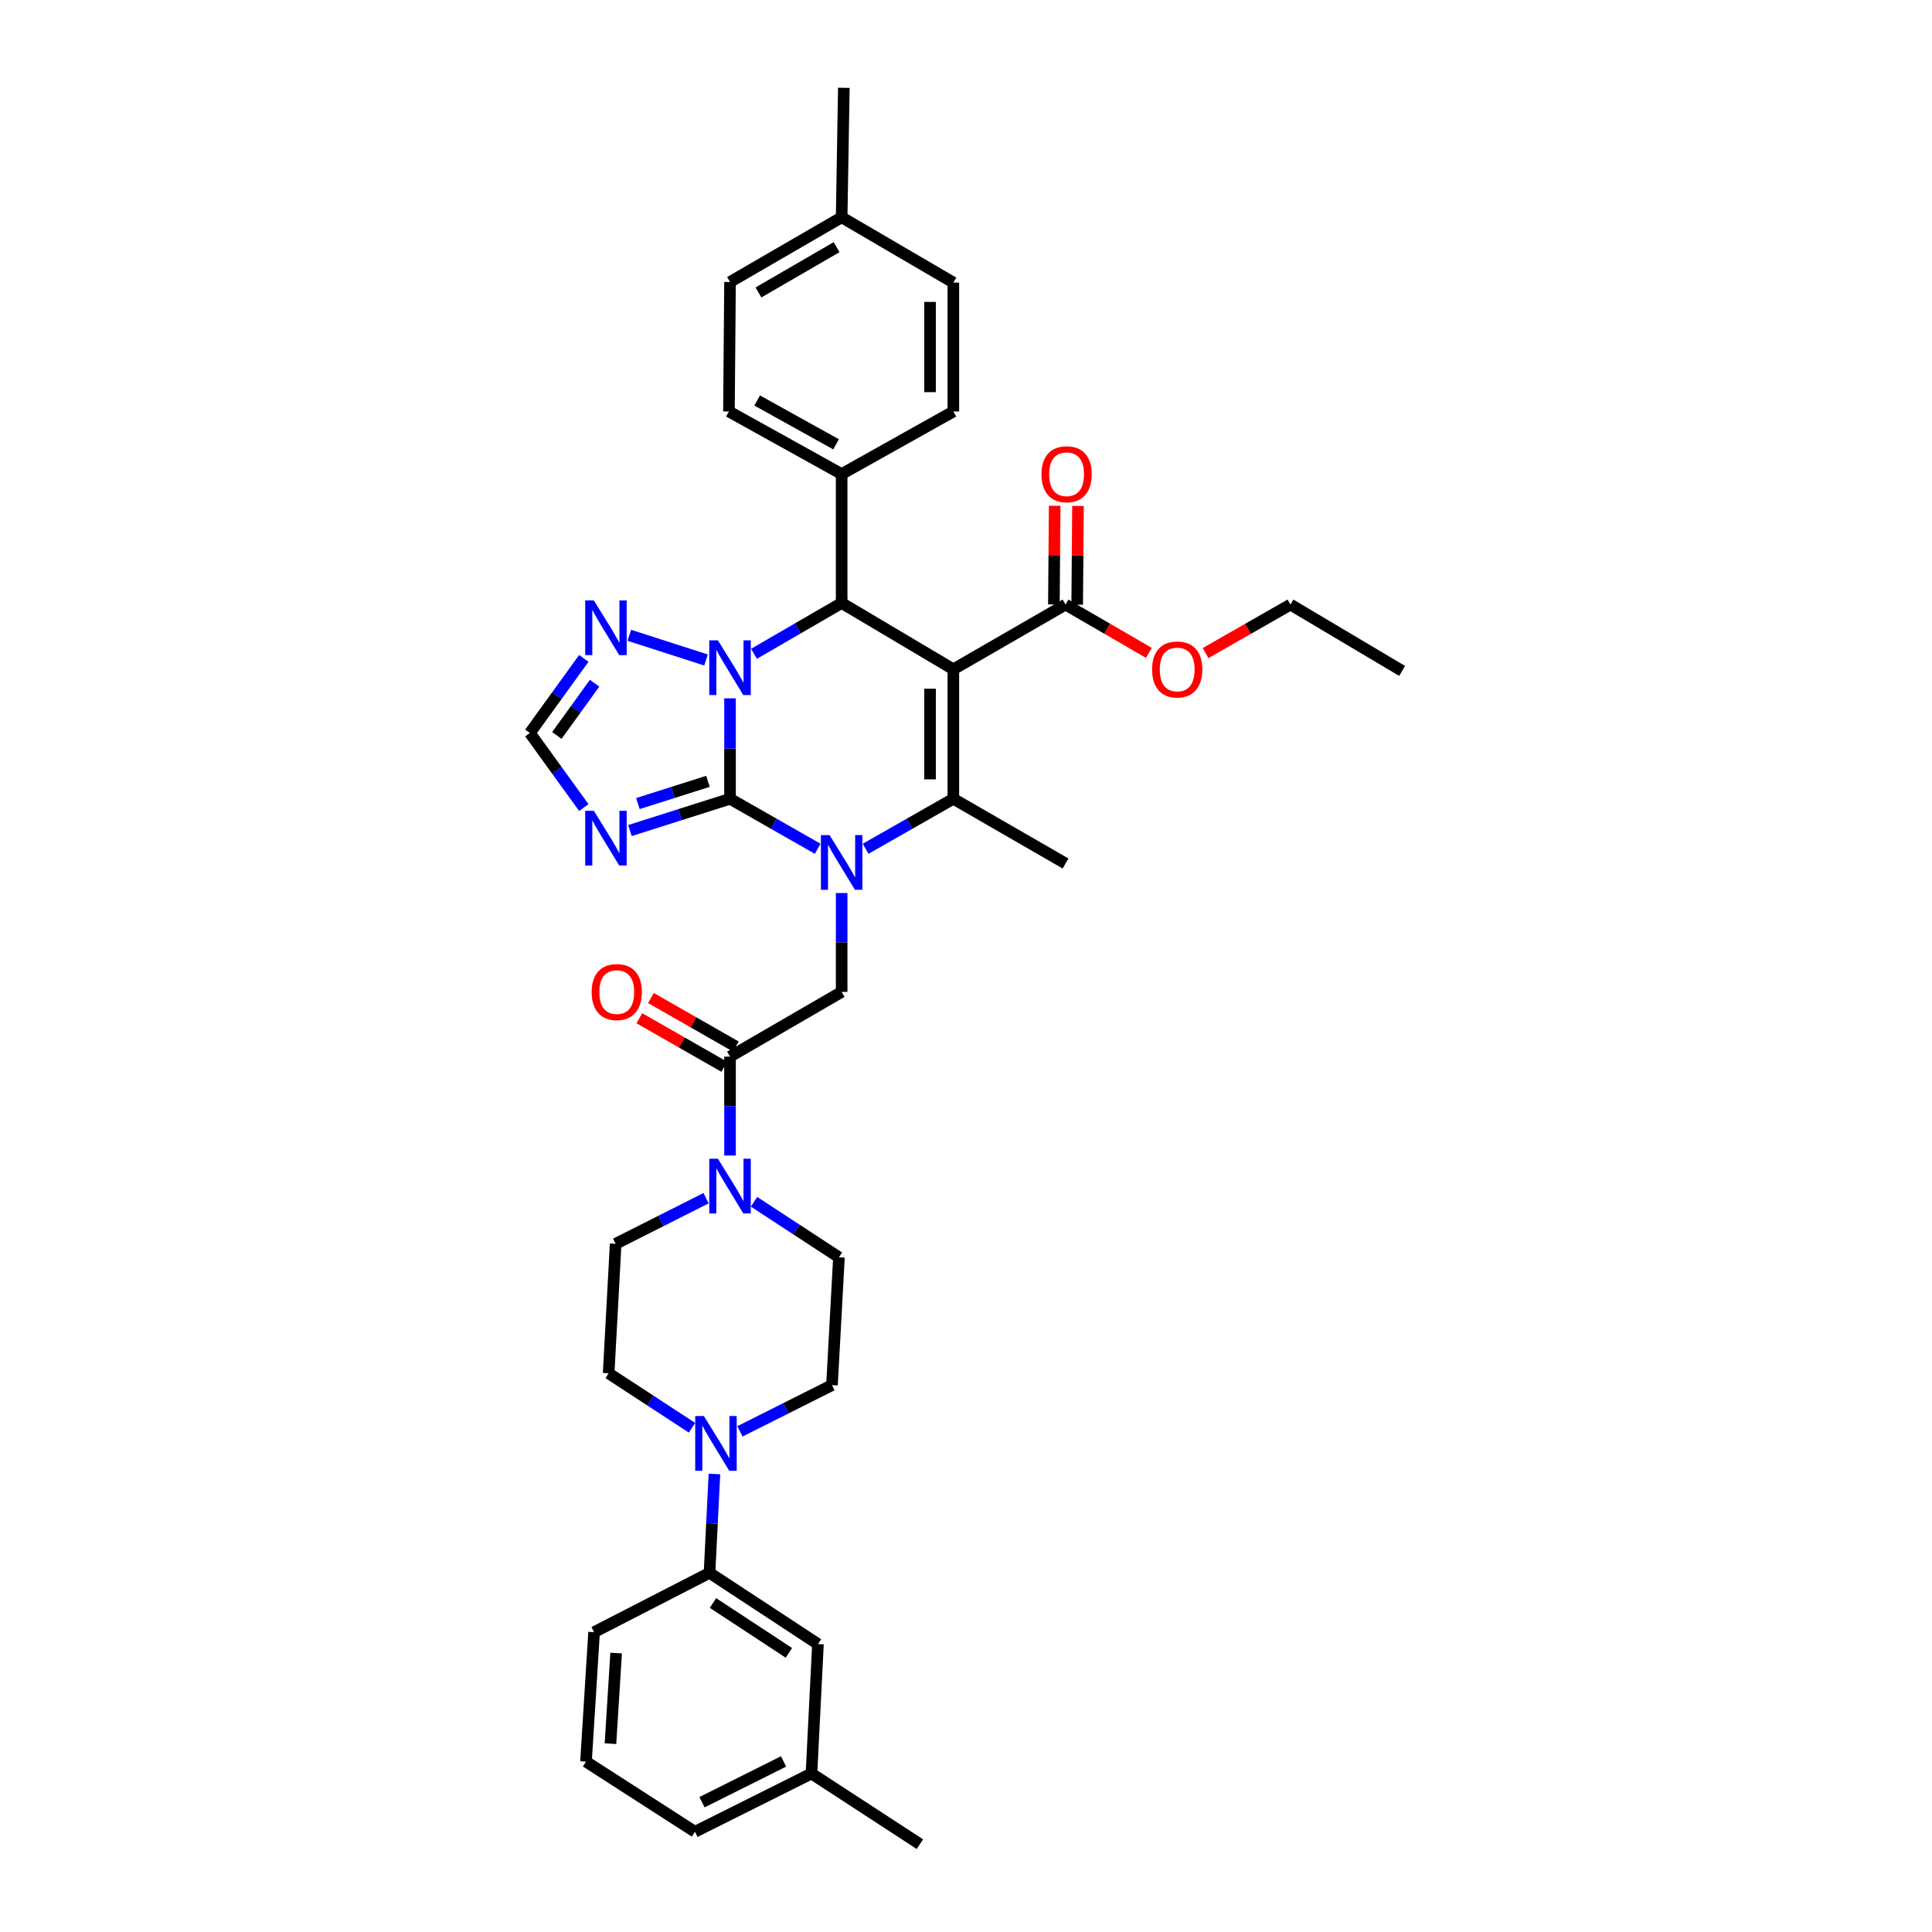 <?xml version='1.0' encoding='iso-8859-1'?>
<svg version='1.1' baseProfile='full'
              xmlns='http://www.w3.org/2000/svg'
                      xmlns:rdkit='http://www.rdkit.org/xml'
                      xmlns:xlink='http://www.w3.org/1999/xlink'
                  xml:space='preserve'
width='1000px' height='1000px' viewBox='0 0 1000 1000'>
<!-- END OF HEADER -->
<rect style='opacity:1.0;fill:#FFFFFF;stroke:none' width='1000' height='1000' x='0' y='0'> </rect>
<path class='bond-0' d='M 377.858,413.45 L 400.547,426.386' style='fill:none;fill-rule:evenodd;stroke:#000000;stroke-width:6px;stroke-linecap:butt;stroke-linejoin:miter;stroke-opacity:1' />
<path class='bond-0' d='M 400.547,426.386 L 423.236,439.323' style='fill:none;fill-rule:evenodd;stroke:#0000FF;stroke-width:6px;stroke-linecap:butt;stroke-linejoin:miter;stroke-opacity:1' />
<path class='bond-2' d='M 377.858,413.45 L 377.858,387.458' style='fill:none;fill-rule:evenodd;stroke:#000000;stroke-width:6px;stroke-linecap:butt;stroke-linejoin:miter;stroke-opacity:1' />
<path class='bond-2' d='M 377.858,387.458 L 377.858,361.466' style='fill:none;fill-rule:evenodd;stroke:#0000FF;stroke-width:6px;stroke-linecap:butt;stroke-linejoin:miter;stroke-opacity:1' />
<path class='bond-5' d='M 377.858,413.45 L 351.96,421.671' style='fill:none;fill-rule:evenodd;stroke:#000000;stroke-width:6px;stroke-linecap:butt;stroke-linejoin:miter;stroke-opacity:1' />
<path class='bond-5' d='M 351.96,421.671 L 326.061,429.892' style='fill:none;fill-rule:evenodd;stroke:#0000FF;stroke-width:6px;stroke-linecap:butt;stroke-linejoin:miter;stroke-opacity:1' />
<path class='bond-5' d='M 366.439,404.419 L 348.31,410.173' style='fill:none;fill-rule:evenodd;stroke:#000000;stroke-width:6px;stroke-linecap:butt;stroke-linejoin:miter;stroke-opacity:1' />
<path class='bond-5' d='M 348.31,410.173 L 330.181,415.928' style='fill:none;fill-rule:evenodd;stroke:#0000FF;stroke-width:6px;stroke-linecap:butt;stroke-linejoin:miter;stroke-opacity:1' />
<path class='bond-3' d='M 448.042,439.326 L 470.747,426.388' style='fill:none;fill-rule:evenodd;stroke:#0000FF;stroke-width:6px;stroke-linecap:butt;stroke-linejoin:miter;stroke-opacity:1' />
<path class='bond-3' d='M 470.747,426.388 L 493.453,413.45' style='fill:none;fill-rule:evenodd;stroke:#000000;stroke-width:6px;stroke-linecap:butt;stroke-linejoin:miter;stroke-opacity:1' />
<path class='bond-6' d='M 435.638,462.23 L 435.638,487.82' style='fill:none;fill-rule:evenodd;stroke:#0000FF;stroke-width:6px;stroke-linecap:butt;stroke-linejoin:miter;stroke-opacity:1' />
<path class='bond-6' d='M 435.638,487.82 L 435.638,513.41' style='fill:none;fill-rule:evenodd;stroke:#000000;stroke-width:6px;stroke-linecap:butt;stroke-linejoin:miter;stroke-opacity:1' />
<path class='bond-1' d='M 493.453,346.434 L 435.638,312.102' style='fill:none;fill-rule:evenodd;stroke:#000000;stroke-width:6px;stroke-linecap:butt;stroke-linejoin:miter;stroke-opacity:1' />
<path class='bond-9' d='M 493.453,346.434 L 551.521,312.926' style='fill:none;fill-rule:evenodd;stroke:#000000;stroke-width:6px;stroke-linecap:butt;stroke-linejoin:miter;stroke-opacity:1' />
<path class='bond-38' d='M 493.453,346.434 L 493.453,413.45' style='fill:none;fill-rule:evenodd;stroke:#000000;stroke-width:6px;stroke-linecap:butt;stroke-linejoin:miter;stroke-opacity:1' />
<path class='bond-38' d='M 481.39,356.486 L 481.39,403.397' style='fill:none;fill-rule:evenodd;stroke:#000000;stroke-width:6px;stroke-linecap:butt;stroke-linejoin:miter;stroke-opacity:1' />
<path class='bond-4' d='M 390.268,338.413 L 412.953,325.258' style='fill:none;fill-rule:evenodd;stroke:#0000FF;stroke-width:6px;stroke-linecap:butt;stroke-linejoin:miter;stroke-opacity:1' />
<path class='bond-4' d='M 412.953,325.258 L 435.638,312.102' style='fill:none;fill-rule:evenodd;stroke:#000000;stroke-width:6px;stroke-linecap:butt;stroke-linejoin:miter;stroke-opacity:1' />
<path class='bond-7' d='M 365.431,341.611 L 325.737,328.836' style='fill:none;fill-rule:evenodd;stroke:#0000FF;stroke-width:6px;stroke-linecap:butt;stroke-linejoin:miter;stroke-opacity:1' />
<path class='bond-24' d='M 493.453,413.45 L 551.521,446.944' style='fill:none;fill-rule:evenodd;stroke:#000000;stroke-width:6px;stroke-linecap:butt;stroke-linejoin:miter;stroke-opacity:1' />
<path class='bond-14' d='M 435.638,312.102 L 435.638,245.382' style='fill:none;fill-rule:evenodd;stroke:#000000;stroke-width:6px;stroke-linecap:butt;stroke-linejoin:miter;stroke-opacity:1' />
<path class='bond-12' d='M 302.18,417.996 L 288.219,398.694' style='fill:none;fill-rule:evenodd;stroke:#0000FF;stroke-width:6px;stroke-linecap:butt;stroke-linejoin:miter;stroke-opacity:1' />
<path class='bond-12' d='M 288.219,398.694 L 274.259,379.392' style='fill:none;fill-rule:evenodd;stroke:#000000;stroke-width:6px;stroke-linecap:butt;stroke-linejoin:miter;stroke-opacity:1' />
<path class='bond-8' d='M 435.638,513.41 L 377.858,546.917' style='fill:none;fill-rule:evenodd;stroke:#000000;stroke-width:6px;stroke-linecap:butt;stroke-linejoin:miter;stroke-opacity:1' />
<path class='bond-37' d='M 302.181,340.782 L 288.22,360.087' style='fill:none;fill-rule:evenodd;stroke:#0000FF;stroke-width:6px;stroke-linecap:butt;stroke-linejoin:miter;stroke-opacity:1' />
<path class='bond-37' d='M 288.22,360.087 L 274.259,379.392' style='fill:none;fill-rule:evenodd;stroke:#000000;stroke-width:6px;stroke-linecap:butt;stroke-linejoin:miter;stroke-opacity:1' />
<path class='bond-37' d='M 307.767,353.643 L 297.994,367.156' style='fill:none;fill-rule:evenodd;stroke:#0000FF;stroke-width:6px;stroke-linecap:butt;stroke-linejoin:miter;stroke-opacity:1' />
<path class='bond-37' d='M 297.994,367.156 L 288.222,380.67' style='fill:none;fill-rule:evenodd;stroke:#000000;stroke-width:6px;stroke-linecap:butt;stroke-linejoin:miter;stroke-opacity:1' />
<path class='bond-10' d='M 377.858,546.917 L 377.858,572.501' style='fill:none;fill-rule:evenodd;stroke:#000000;stroke-width:6px;stroke-linecap:butt;stroke-linejoin:miter;stroke-opacity:1' />
<path class='bond-10' d='M 377.858,572.501 L 377.858,598.084' style='fill:none;fill-rule:evenodd;stroke:#0000FF;stroke-width:6px;stroke-linecap:butt;stroke-linejoin:miter;stroke-opacity:1' />
<path class='bond-19' d='M 380.851,541.681 L 358.882,529.125' style='fill:none;fill-rule:evenodd;stroke:#000000;stroke-width:6px;stroke-linecap:butt;stroke-linejoin:miter;stroke-opacity:1' />
<path class='bond-19' d='M 358.882,529.125 L 336.914,516.569' style='fill:none;fill-rule:evenodd;stroke:#FF0000;stroke-width:6px;stroke-linecap:butt;stroke-linejoin:miter;stroke-opacity:1' />
<path class='bond-19' d='M 374.865,552.154 L 352.896,539.598' style='fill:none;fill-rule:evenodd;stroke:#000000;stroke-width:6px;stroke-linecap:butt;stroke-linejoin:miter;stroke-opacity:1' />
<path class='bond-19' d='M 352.896,539.598 L 330.928,527.041' style='fill:none;fill-rule:evenodd;stroke:#FF0000;stroke-width:6px;stroke-linecap:butt;stroke-linejoin:miter;stroke-opacity:1' />
<path class='bond-20' d='M 557.553,312.976 L 557.76,287.427' style='fill:none;fill-rule:evenodd;stroke:#000000;stroke-width:6px;stroke-linecap:butt;stroke-linejoin:miter;stroke-opacity:1' />
<path class='bond-20' d='M 557.76,287.427 L 557.968,261.879' style='fill:none;fill-rule:evenodd;stroke:#FF0000;stroke-width:6px;stroke-linecap:butt;stroke-linejoin:miter;stroke-opacity:1' />
<path class='bond-20' d='M 545.49,312.877 L 545.698,287.329' style='fill:none;fill-rule:evenodd;stroke:#000000;stroke-width:6px;stroke-linecap:butt;stroke-linejoin:miter;stroke-opacity:1' />
<path class='bond-20' d='M 545.698,287.329 L 545.906,261.781' style='fill:none;fill-rule:evenodd;stroke:#FF0000;stroke-width:6px;stroke-linecap:butt;stroke-linejoin:miter;stroke-opacity:1' />
<path class='bond-25' d='M 551.521,312.926 L 573.083,325.428' style='fill:none;fill-rule:evenodd;stroke:#000000;stroke-width:6px;stroke-linecap:butt;stroke-linejoin:miter;stroke-opacity:1' />
<path class='bond-25' d='M 573.083,325.428 L 594.645,337.929' style='fill:none;fill-rule:evenodd;stroke:#FF0000;stroke-width:6px;stroke-linecap:butt;stroke-linejoin:miter;stroke-opacity:1' />
<path class='bond-15' d='M 390.282,622.041 L 412.263,636.409' style='fill:none;fill-rule:evenodd;stroke:#0000FF;stroke-width:6px;stroke-linecap:butt;stroke-linejoin:miter;stroke-opacity:1' />
<path class='bond-15' d='M 412.263,636.409 L 434.244,650.778' style='fill:none;fill-rule:evenodd;stroke:#000000;stroke-width:6px;stroke-linecap:butt;stroke-linejoin:miter;stroke-opacity:1' />
<path class='bond-16' d='M 365.46,620.177 L 342.062,631.986' style='fill:none;fill-rule:evenodd;stroke:#0000FF;stroke-width:6px;stroke-linecap:butt;stroke-linejoin:miter;stroke-opacity:1' />
<path class='bond-16' d='M 342.062,631.986 L 318.663,643.795' style='fill:none;fill-rule:evenodd;stroke:#000000;stroke-width:6px;stroke-linecap:butt;stroke-linejoin:miter;stroke-opacity:1' />
<path class='bond-11' d='M 358.181,738.999 L 336.606,724.905' style='fill:none;fill-rule:evenodd;stroke:#0000FF;stroke-width:6px;stroke-linecap:butt;stroke-linejoin:miter;stroke-opacity:1' />
<path class='bond-11' d='M 336.606,724.905 L 315.031,710.81' style='fill:none;fill-rule:evenodd;stroke:#000000;stroke-width:6px;stroke-linecap:butt;stroke-linejoin:miter;stroke-opacity:1' />
<path class='bond-13' d='M 369.791,762.936 L 368.517,788.519' style='fill:none;fill-rule:evenodd;stroke:#0000FF;stroke-width:6px;stroke-linecap:butt;stroke-linejoin:miter;stroke-opacity:1' />
<path class='bond-13' d='M 368.517,788.519 L 367.242,814.101' style='fill:none;fill-rule:evenodd;stroke:#000000;stroke-width:6px;stroke-linecap:butt;stroke-linejoin:miter;stroke-opacity:1' />
<path class='bond-40' d='M 383,740.862 L 406.813,728.902' style='fill:none;fill-rule:evenodd;stroke:#0000FF;stroke-width:6px;stroke-linecap:butt;stroke-linejoin:miter;stroke-opacity:1' />
<path class='bond-40' d='M 406.813,728.902 L 430.626,716.942' style='fill:none;fill-rule:evenodd;stroke:#000000;stroke-width:6px;stroke-linecap:butt;stroke-linejoin:miter;stroke-opacity:1' />
<path class='bond-21' d='M 367.242,814.101 L 423.368,850.966' style='fill:none;fill-rule:evenodd;stroke:#000000;stroke-width:6px;stroke-linecap:butt;stroke-linejoin:miter;stroke-opacity:1' />
<path class='bond-21' d='M 369.039,829.713 L 408.327,855.519' style='fill:none;fill-rule:evenodd;stroke:#000000;stroke-width:6px;stroke-linecap:butt;stroke-linejoin:miter;stroke-opacity:1' />
<path class='bond-30' d='M 367.242,814.101 L 307.498,844.814' style='fill:none;fill-rule:evenodd;stroke:#000000;stroke-width:6px;stroke-linecap:butt;stroke-linejoin:miter;stroke-opacity:1' />
<path class='bond-22' d='M 435.638,245.382 L 377.301,212.986' style='fill:none;fill-rule:evenodd;stroke:#000000;stroke-width:6px;stroke-linecap:butt;stroke-linejoin:miter;stroke-opacity:1' />
<path class='bond-22' d='M 432.744,229.976 L 391.908,207.3' style='fill:none;fill-rule:evenodd;stroke:#000000;stroke-width:6px;stroke-linecap:butt;stroke-linejoin:miter;stroke-opacity:1' />
<path class='bond-23' d='M 435.638,245.382 L 493.453,212.986' style='fill:none;fill-rule:evenodd;stroke:#000000;stroke-width:6px;stroke-linecap:butt;stroke-linejoin:miter;stroke-opacity:1' />
<path class='bond-17' d='M 434.244,650.778 L 430.626,716.942' style='fill:none;fill-rule:evenodd;stroke:#000000;stroke-width:6px;stroke-linecap:butt;stroke-linejoin:miter;stroke-opacity:1' />
<path class='bond-18' d='M 318.663,643.795 L 315.031,710.81' style='fill:none;fill-rule:evenodd;stroke:#000000;stroke-width:6px;stroke-linecap:butt;stroke-linejoin:miter;stroke-opacity:1' />
<path class='bond-26' d='M 423.368,850.966 L 420.017,917.968' style='fill:none;fill-rule:evenodd;stroke:#000000;stroke-width:6px;stroke-linecap:butt;stroke-linejoin:miter;stroke-opacity:1' />
<path class='bond-28' d='M 377.301,212.986 L 377.858,145.964' style='fill:none;fill-rule:evenodd;stroke:#000000;stroke-width:6px;stroke-linecap:butt;stroke-linejoin:miter;stroke-opacity:1' />
<path class='bond-27' d='M 493.453,212.986 L 493.453,146.266' style='fill:none;fill-rule:evenodd;stroke:#000000;stroke-width:6px;stroke-linecap:butt;stroke-linejoin:miter;stroke-opacity:1' />
<path class='bond-27' d='M 481.39,202.978 L 481.39,156.274' style='fill:none;fill-rule:evenodd;stroke:#000000;stroke-width:6px;stroke-linecap:butt;stroke-linejoin:miter;stroke-opacity:1' />
<path class='bond-33' d='M 624.004,338.039 L 645.972,325.483' style='fill:none;fill-rule:evenodd;stroke:#FF0000;stroke-width:6px;stroke-linecap:butt;stroke-linejoin:miter;stroke-opacity:1' />
<path class='bond-33' d='M 645.972,325.483 L 667.941,312.926' style='fill:none;fill-rule:evenodd;stroke:#000000;stroke-width:6px;stroke-linecap:butt;stroke-linejoin:miter;stroke-opacity:1' />
<path class='bond-34' d='M 420.017,917.968 L 476.136,954.545' style='fill:none;fill-rule:evenodd;stroke:#000000;stroke-width:6px;stroke-linecap:butt;stroke-linejoin:miter;stroke-opacity:1' />
<path class='bond-41' d='M 420.017,917.968 L 359.703,948.125' style='fill:none;fill-rule:evenodd;stroke:#000000;stroke-width:6px;stroke-linecap:butt;stroke-linejoin:miter;stroke-opacity:1' />
<path class='bond-41' d='M 405.575,911.703 L 363.356,932.813' style='fill:none;fill-rule:evenodd;stroke:#000000;stroke-width:6px;stroke-linecap:butt;stroke-linejoin:miter;stroke-opacity:1' />
<path class='bond-29' d='M 493.453,146.266 L 435.638,112.47' style='fill:none;fill-rule:evenodd;stroke:#000000;stroke-width:6px;stroke-linecap:butt;stroke-linejoin:miter;stroke-opacity:1' />
<path class='bond-39' d='M 377.858,145.964 L 435.638,112.47' style='fill:none;fill-rule:evenodd;stroke:#000000;stroke-width:6px;stroke-linecap:butt;stroke-linejoin:miter;stroke-opacity:1' />
<path class='bond-39' d='M 392.574,151.376 L 433.021,127.93' style='fill:none;fill-rule:evenodd;stroke:#000000;stroke-width:6px;stroke-linecap:butt;stroke-linejoin:miter;stroke-opacity:1' />
<path class='bond-35' d='M 435.638,112.47 L 436.764,45.455' style='fill:none;fill-rule:evenodd;stroke:#000000;stroke-width:6px;stroke-linecap:butt;stroke-linejoin:miter;stroke-opacity:1' />
<path class='bond-31' d='M 307.498,844.814 L 303.31,911.816' style='fill:none;fill-rule:evenodd;stroke:#000000;stroke-width:6px;stroke-linecap:butt;stroke-linejoin:miter;stroke-opacity:1' />
<path class='bond-31' d='M 318.909,855.617 L 315.977,902.519' style='fill:none;fill-rule:evenodd;stroke:#000000;stroke-width:6px;stroke-linecap:butt;stroke-linejoin:miter;stroke-opacity:1' />
<path class='bond-32' d='M 303.31,911.816 L 359.703,948.125' style='fill:none;fill-rule:evenodd;stroke:#000000;stroke-width:6px;stroke-linecap:butt;stroke-linejoin:miter;stroke-opacity:1' />
<path class='bond-36' d='M 667.941,312.926 L 725.741,347.272' style='fill:none;fill-rule:evenodd;stroke:#000000;stroke-width:6px;stroke-linecap:butt;stroke-linejoin:miter;stroke-opacity:1' />
<path  class='atom-1' d='M 429.378 432.234
L 438.658 447.234
Q 439.578 448.714, 441.058 451.394
Q 442.538 454.074, 442.618 454.234
L 442.618 432.234
L 446.378 432.234
L 446.378 460.554
L 442.498 460.554
L 432.538 444.154
Q 431.378 442.234, 430.138 440.034
Q 428.938 437.834, 428.578 437.154
L 428.578 460.554
L 424.898 460.554
L 424.898 432.234
L 429.378 432.234
' fill='#0000FF'/>
<path  class='atom-3' d='M 371.598 331.45
L 380.878 346.45
Q 381.798 347.93, 383.278 350.61
Q 384.758 353.29, 384.838 353.45
L 384.838 331.45
L 388.598 331.45
L 388.598 359.77
L 384.718 359.77
L 374.758 343.37
Q 373.598 341.45, 372.358 339.25
Q 371.158 337.05, 370.798 336.37
L 370.798 359.77
L 367.118 359.77
L 367.118 331.45
L 371.598 331.45
' fill='#0000FF'/>
<path  class='atom-6' d='M 307.377 419.676
L 316.657 434.676
Q 317.577 436.156, 319.057 438.836
Q 320.537 441.516, 320.617 441.676
L 320.617 419.676
L 324.377 419.676
L 324.377 447.996
L 320.497 447.996
L 310.537 431.596
Q 309.377 429.676, 308.137 427.476
Q 306.937 425.276, 306.577 424.596
L 306.577 447.996
L 302.897 447.996
L 302.897 419.676
L 307.377 419.676
' fill='#0000FF'/>
<path  class='atom-8' d='M 307.377 310.782
L 316.657 325.782
Q 317.577 327.262, 319.057 329.942
Q 320.537 332.622, 320.617 332.782
L 320.617 310.782
L 324.377 310.782
L 324.377 339.102
L 320.497 339.102
L 310.537 322.702
Q 309.377 320.782, 308.137 318.582
Q 306.937 316.382, 306.577 315.702
L 306.577 339.102
L 302.897 339.102
L 302.897 310.782
L 307.377 310.782
' fill='#0000FF'/>
<path  class='atom-11' d='M 371.598 599.76
L 380.878 614.76
Q 381.798 616.24, 383.278 618.92
Q 384.758 621.6, 384.838 621.76
L 384.838 599.76
L 388.598 599.76
L 388.598 628.08
L 384.718 628.08
L 374.758 611.68
Q 373.598 609.76, 372.358 607.56
Q 371.158 605.36, 370.798 604.68
L 370.798 628.08
L 367.118 628.08
L 367.118 599.76
L 371.598 599.76
' fill='#0000FF'/>
<path  class='atom-12' d='M 364.32 732.939
L 373.6 747.939
Q 374.52 749.419, 376 752.099
Q 377.48 754.779, 377.56 754.939
L 377.56 732.939
L 381.32 732.939
L 381.32 761.259
L 377.44 761.259
L 367.48 744.859
Q 366.32 742.939, 365.08 740.739
Q 363.88 738.539, 363.52 737.859
L 363.52 761.259
L 359.84 761.259
L 359.84 732.939
L 364.32 732.939
' fill='#0000FF'/>
<path  class='atom-20' d='M 306.233 513.49
Q 306.233 506.69, 309.593 502.89
Q 312.953 499.09, 319.233 499.09
Q 325.513 499.09, 328.873 502.89
Q 332.233 506.69, 332.233 513.49
Q 332.233 520.37, 328.833 524.29
Q 325.433 528.17, 319.233 528.17
Q 312.993 528.17, 309.593 524.29
Q 306.233 520.41, 306.233 513.49
M 319.233 524.97
Q 323.553 524.97, 325.873 522.09
Q 328.233 519.17, 328.233 513.49
Q 328.233 507.93, 325.873 505.13
Q 323.553 502.29, 319.233 502.29
Q 314.913 502.29, 312.553 505.09
Q 310.233 507.89, 310.233 513.49
Q 310.233 519.21, 312.553 522.09
Q 314.913 524.97, 319.233 524.97
' fill='#FF0000'/>
<path  class='atom-21' d='M 539.071 245.462
Q 539.071 238.662, 542.431 234.862
Q 545.791 231.062, 552.071 231.062
Q 558.351 231.062, 561.711 234.862
Q 565.071 238.662, 565.071 245.462
Q 565.071 252.342, 561.671 256.262
Q 558.271 260.142, 552.071 260.142
Q 545.831 260.142, 542.431 256.262
Q 539.071 252.382, 539.071 245.462
M 552.071 256.942
Q 556.391 256.942, 558.711 254.062
Q 561.071 251.142, 561.071 245.462
Q 561.071 239.902, 558.711 237.102
Q 556.391 234.262, 552.071 234.262
Q 547.751 234.262, 545.391 237.062
Q 543.071 239.862, 543.071 245.462
Q 543.071 251.182, 545.391 254.062
Q 547.751 256.942, 552.071 256.942
' fill='#FF0000'/>
<path  class='atom-26' d='M 596.316 346.514
Q 596.316 339.714, 599.676 335.914
Q 603.036 332.114, 609.316 332.114
Q 615.596 332.114, 618.956 335.914
Q 622.316 339.714, 622.316 346.514
Q 622.316 353.394, 618.916 357.314
Q 615.516 361.194, 609.316 361.194
Q 603.076 361.194, 599.676 357.314
Q 596.316 353.434, 596.316 346.514
M 609.316 357.994
Q 613.636 357.994, 615.956 355.114
Q 618.316 352.194, 618.316 346.514
Q 618.316 340.954, 615.956 338.154
Q 613.636 335.314, 609.316 335.314
Q 604.996 335.314, 602.636 338.114
Q 600.316 340.914, 600.316 346.514
Q 600.316 352.234, 602.636 355.114
Q 604.996 357.994, 609.316 357.994
' fill='#FF0000'/>
</svg>

